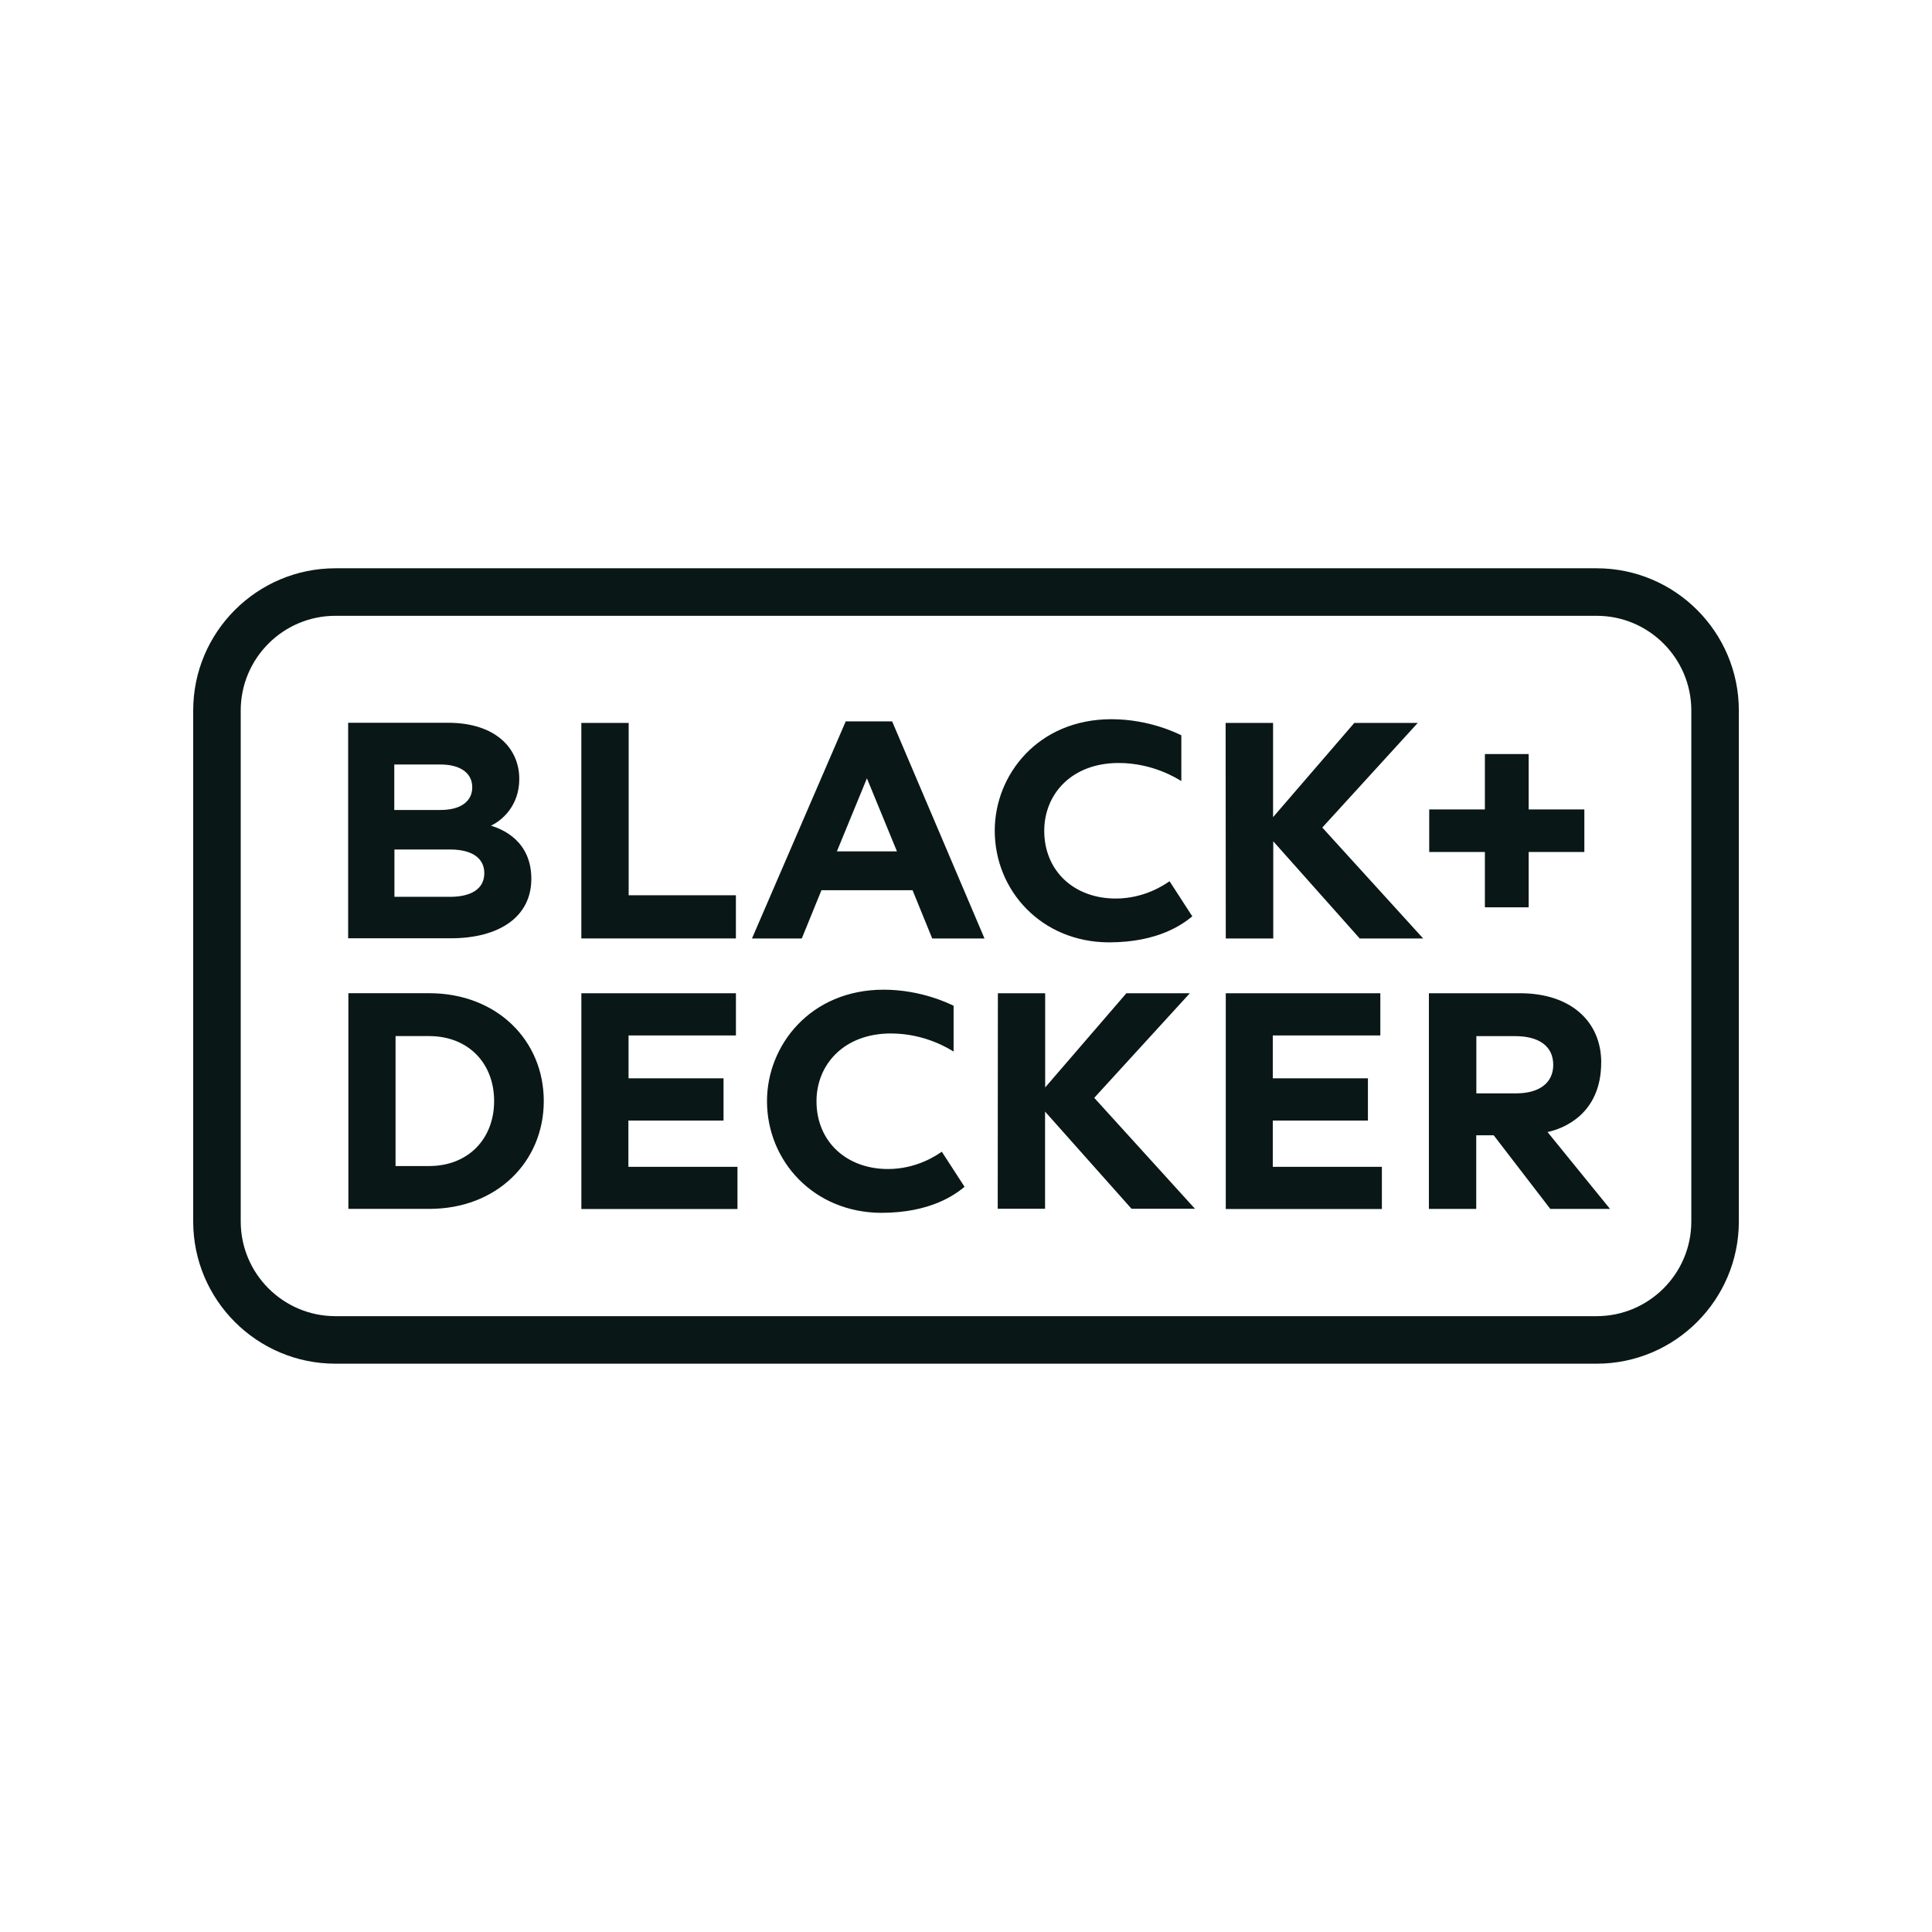 <?xml version="1.0" encoding="UTF-8"?>
<svg xmlns="http://www.w3.org/2000/svg" id="Layer_1" viewBox="0 0 500 500">
  <defs>
    <style>.cls-1{fill:#0a1717;}</style>
  </defs>
  <g id="g3371">
    <g id="g3377">
      <path id="path3379" class="cls-1" d="m257.44,214.96c0-14.49,11.25-28.83,30.19-28.83,9.77,0,17.02,3.64,18.1,4.16v11.85c-1-.6-7.29-4.68-16.22-4.68-12.21,0-19.26,8.09-19.26,17.54,0,10.41,7.73,17.54,18.5,17.54,7.49,0,12.65-3.6,13.93-4.48l5.89,9.09c-2.36,1.92-8.65,6.73-21.58,6.73-17.42-.04-29.55-13.37-29.55-28.91m-58.94,69.99c0-14.45,11.25-28.83,30.19-28.83,9.73,0,17.02,3.64,18.1,4.16v11.85c-1-.6-7.29-4.68-16.22-4.68-12.21,0-19.26,8.09-19.26,17.54,0,10.41,7.73,17.54,18.5,17.54,7.49,0,12.65-3.6,13.93-4.48l5.89,9.09c-2.36,1.92-8.65,6.73-21.58,6.73-17.46-.08-29.55-13.41-29.55-28.91m203.48-9.37c0-4.96-3.84-7.45-9.85-7.45h-10.05v14.81h10.29c5.97,0,9.61-2.68,9.61-7.37m12.41-.64c0,13.49-9.93,17.18-13.89,18.02l16.18,19.9h-15.46l-14.65-19.06h-4.52v19.06h-12.25v-55.82h23.58c13.33,0,21.02,7.49,21.02,17.9m-263.94-17.9h40v10.93h-27.79v11.09h24.58v10.93h-24.62v11.97h28.23v10.93h-40.4v-55.86Zm166.77,0h40v10.93h-27.83v11.09h24.62v10.93h-24.62v11.97h28.23v10.93h-40.4v-55.86Zm-189.35,27.91c0-9.89-6.77-16.82-16.82-16.82h-8.69v33.63h8.69c10.05,0,16.82-6.97,16.82-16.82m12.85,0c0,15.7-12.13,27.91-29.63,27.91h-20.94v-55.82h20.9c17.54,0,29.67,12.21,29.67,27.91m243.56-64.46h-14.41v-11.01h14.41v-14.33h11.33v14.33h14.41v11.01h-14.41v14.33h-11.33v-14.33Zm-126.05,36.56h12.25v24.38l21.02-24.38h16.42l-24.74,27.07,26.07,28.71h-16.42l-22.38-25.15v25.15h-12.25l.04-55.78h0Zm58.94-69.95h12.29v24.38l21.02-24.38h16.42l-24.7,27.07,26.11,28.71h-16.42l-22.38-25.15v25.15h-12.29l-.04-55.78h0Zm-85.05,33.23l-7.77-18.9-7.77,18.9h15.54Zm-13.25-33.63h12.01l23.9,56.18h-13.53l-5.09-12.49h-23.58l-5.09,12.49h-12.89l24.26-56.18Zm-68.43.4h12.25v44.6h27.75v11.17h-40v-55.78h0Zm-25.11,38.88c0-3.48-2.6-6.13-8.89-6.13h-14.37v12.25h14.37c5.41,0,8.89-2,8.89-6.13m9.05-24.38c0,7.21-4.8,10.93-7.33,12.09,3,.92,10.45,3.96,10.45,13.77s-8.29,15.38-20.86,15.38h-26.55v-55.78h25.91c12.49.04,18.38,6.81,18.38,14.53m-12.17,2.16c0-3.68-3.08-5.89-8.25-5.89h-11.93v11.77h11.93c5.41,0,8.25-2.32,8.25-5.89"></path>
    </g>
  </g>
  <g id="rect3516">
    <path class="cls-1" d="m413.2,352.92H86.8c-20.3,0-36.8-16.5-36.8-36.8v-132.25c0-20.3,16.5-36.8,36.8-36.8h326.41c20.3,0,36.8,16.5,36.8,36.8v132.25c0,20.26-16.5,36.8-36.8,36.8ZM86.8,159.37c-13.49,0-24.5,10.97-24.5,24.5v132.25c0,13.49,10.97,24.5,24.5,24.5h326.41c13.49,0,24.5-10.97,24.5-24.5v-132.25c0-13.49-10.97-24.5-24.5-24.5H86.8Z"></path>
  </g>
</svg>

